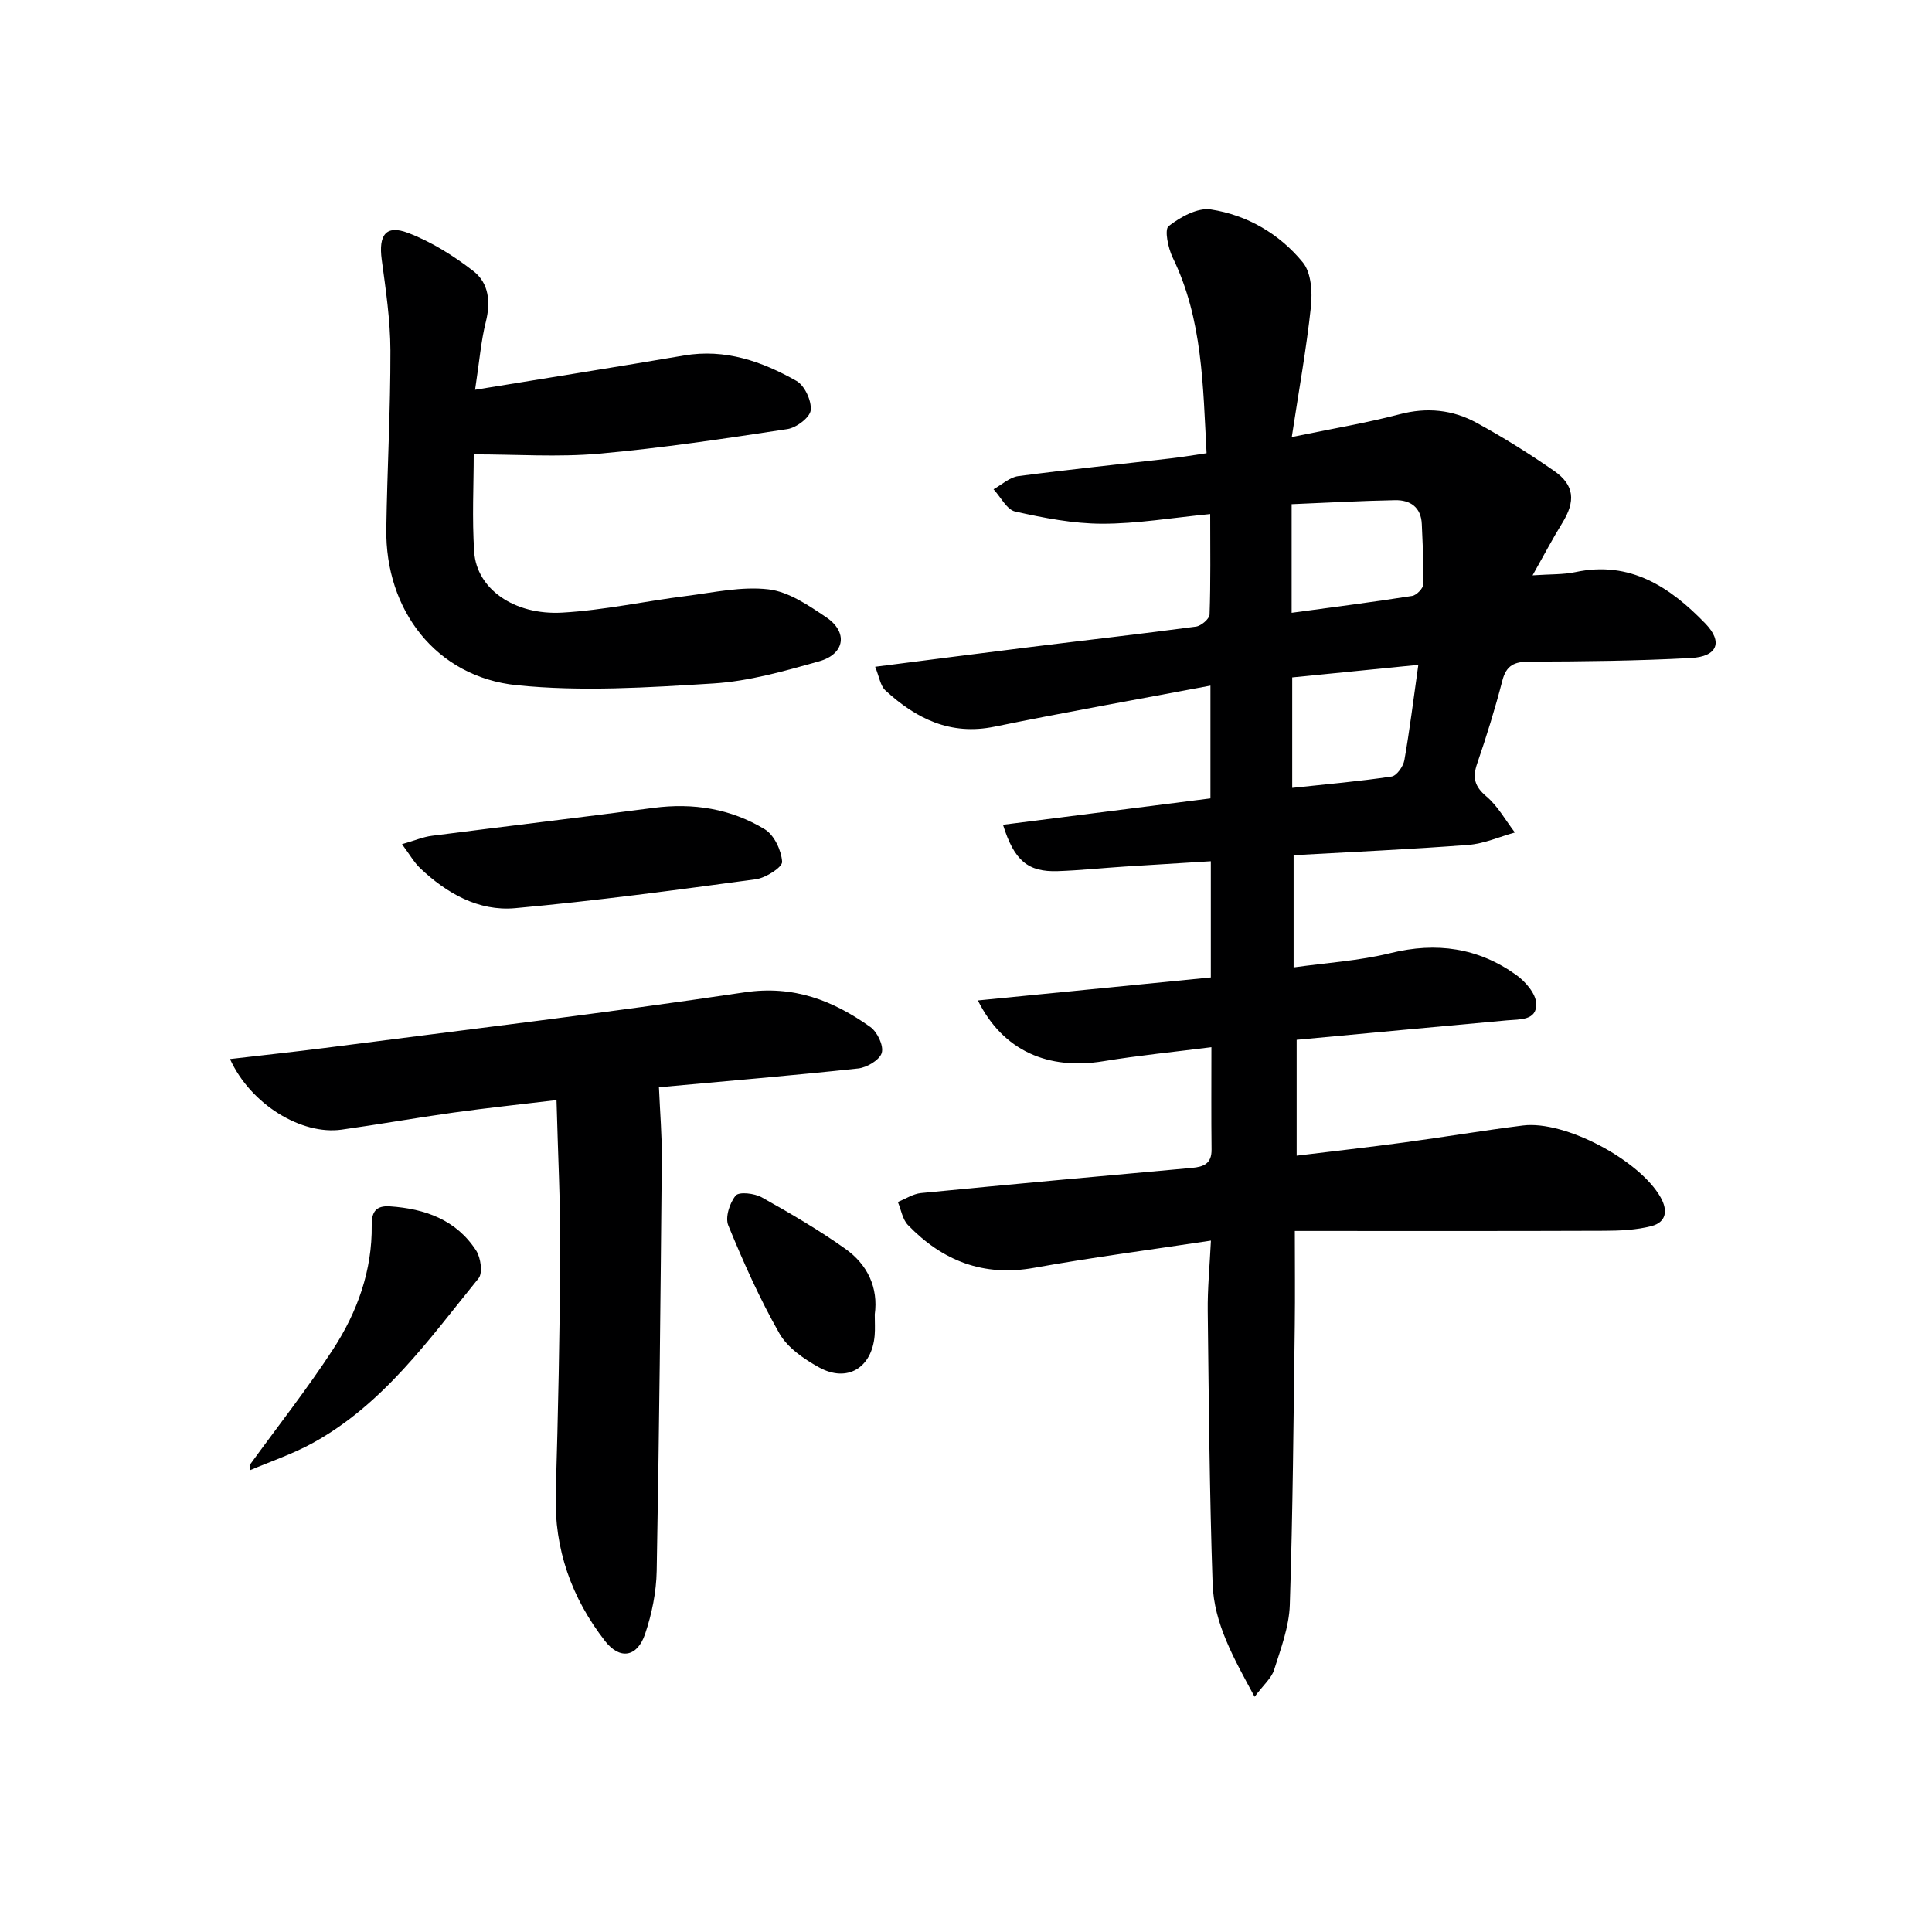 <svg enable-background="new 0 0 400 400" viewBox="0 0 400 400" xmlns="http://www.w3.org/2000/svg"><g fill="#000001"><path d="m250.71 256.86c-12.76 1.93-24.74 3.49-36.61 5.63-10.5 1.89-18.97-1.45-26.11-8.85-1.14-1.18-1.42-3.17-2.1-4.79 1.6-.63 3.15-1.68 4.79-1.84 18.69-1.82 37.38-3.53 56.09-5.21 2.48-.22 4.11-.9 4.07-3.81-.08-6.8-.03-13.6-.03-21.18-7.7.98-15.07 1.7-22.36 2.9-11.43 1.87-20.78-2.11-25.99-12.58 16.33-1.61 32.15-3.17 48.23-4.76 0-8.07 0-15.81 0-24.06-6 .37-11.9.72-17.79 1.1-4.64.3-9.28.79-13.92.95-6.13.2-9-2.14-11.32-9.6 14.33-1.82 28.49-3.62 42.95-5.46 0-7.66 0-15.23 0-23.35-15.1 2.85-29.95 5.48-44.71 8.5-9.13 1.87-16.24-1.66-22.6-7.52-1.03-.95-1.25-2.79-2.11-4.88 11.28-1.44 21.79-2.81 32.31-4.11 11.37-1.41 22.75-2.69 34.11-4.21 1.08-.14 2.79-1.61 2.82-2.5.24-6.77.13-13.55.13-20.8-7.91.77-15.15 2.01-22.38 2-6.01-.01-12.09-1.2-17.99-2.52-1.75-.39-3-3.01-4.49-4.61 1.7-.94 3.32-2.48 5.12-2.72 10.54-1.39 21.12-2.47 31.68-3.69 2.3-.26 4.58-.66 7.31-1.06-.76-13.94-.78-27.7-7.02-40.51-.95-1.96-1.74-5.8-.84-6.5 2.42-1.89 6-3.88 8.76-3.45 7.54 1.16 14.21 5.07 19.03 10.96 1.75 2.13 1.99 6.17 1.67 9.2-.93 8.68-2.49 17.29-3.96 26.95 8.22-1.7 15.36-2.88 22.33-4.71 5.67-1.49 10.97-.94 15.92 1.76 5.53 3.02 10.91 6.38 16.08 9.98 4.23 2.94 4.44 6.3 1.66 10.79-1.98 3.2-3.73 6.55-6.14 10.82 3.74-.26 6.37-.14 8.86-.67 11.38-2.43 19.65 3.13 26.92 10.65 3.7 3.83 2.48 6.84-2.96 7.13-11.12.6-22.28.72-33.43.75-3.13.01-4.82.72-5.65 3.95-1.49 5.77-3.26 11.49-5.2 17.13-1.01 2.93-.57 4.74 1.89 6.82 2.38 2.01 3.97 4.95 5.91 7.48-3.19.88-6.34 2.31-9.58 2.56-11.93.92-23.89 1.45-36.23 2.14v23.23c6.77-.95 13.56-1.36 20.05-2.96 9.51-2.35 18.15-1.11 26.02 4.51 1.91 1.36 4.09 3.88 4.16 5.95.13 3.54-3.4 3.22-6.05 3.46-14.4 1.3-28.79 2.66-43.55 4.03v23.99c7.54-.92 14.88-1.74 22.2-2.73 8.23-1.11 16.42-2.49 24.65-3.52 8.72-1.09 24.22 7.21 28.52 14.91 1.55 2.77 1.1 5.12-1.88 5.91-3.13.82-6.5.97-9.76.98-21.09.08-42.18.04-64.11.04 0 7 .07 13.27-.01 19.53-.26 19.31-.4 38.62-1.03 57.91-.15 4.51-1.86 9.03-3.25 13.43-.54 1.71-2.17 3.07-4.04 5.57-4.36-8.06-8.4-15.16-8.69-23.38-.64-18.8-.79-37.61-1.01-56.42-.06-4.6.39-9.2.66-14.64zm16.71-129.99c8.62-1.17 16.8-2.21 24.94-3.49.92-.14 2.31-1.58 2.33-2.44.11-4.13-.15-8.27-.32-12.41-.14-3.52-2.39-5.03-5.53-4.97-7.08.13-14.15.53-21.42.83zm26.23 10.78c-9.2.92-17.55 1.75-26.11 2.6v22.87c7.13-.76 13.89-1.35 20.58-2.35 1.05-.16 2.41-2.09 2.64-3.38 1.09-6.19 1.86-12.44 2.89-19.74z"/><path d="m47.62 219.26c7-.82 13.34-1.49 19.67-2.3 28.97-3.75 57.98-7.2 86.87-11.51 10.17-1.51 18.29 1.68 26.03 7.17 1.44 1.02 2.8 3.86 2.37 5.35-.41 1.46-3.06 3.04-4.86 3.24-13.54 1.46-27.12 2.59-40.68 3.84-.61.06-1.21.22-.59.1.22 5.2.63 9.95.59 14.69-.26 28.46-.53 56.93-1.06 85.39-.08 4.4-1 8.94-2.42 13.12-1.61 4.73-5.2 5.37-8.28 1.4-6.91-8.89-10.54-19-10.2-30.49.49-16.6.84-33.21.93-49.82.06-10.27-.48-20.53-.77-31.68-7.7.92-14.54 1.64-21.36 2.59-7.73 1.08-15.41 2.45-23.14 3.53-8.26 1.16-18.8-5.17-23.1-14.62z"/><path d="m98.36 80.7c15.52-2.54 29.41-4.74 43.27-7.1 8.53-1.45 16.14 1.23 23.28 5.27 1.69.96 3.15 4.12 2.94 6.07-.16 1.5-2.97 3.62-4.84 3.9-12.96 1.97-25.95 3.93-39.01 5.09-8.46.75-17.03.14-25.92.14 0 6.28-.37 13.28.1 20.22.51 7.59 8.22 13.12 18.26 12.54 8.58-.49 17.08-2.36 25.64-3.44 5.67-.72 11.49-2.03 17.05-1.37 4.16.49 8.25 3.3 11.91 5.76 4.58 3.08 3.91 7.63-1.45 9.14-7.17 2.01-14.5 4.12-21.87 4.58-13.56.84-27.31 1.73-40.75.36-16.66-1.71-27.24-15.53-26.99-32.37.18-12.31.88-24.62.85-36.93-.02-6.27-.96-12.57-1.8-18.81-.68-5.08.85-7.28 5.45-5.53 4.84 1.84 9.44 4.73 13.55 7.92 3.18 2.47 3.59 6.39 2.55 10.52-.99 3.94-1.31 8.05-2.22 14.04z"/><path d="m83.23 174.78c2.59-.74 4.37-1.51 6.21-1.74 15.29-1.97 30.6-3.77 45.88-5.78 8.22-1.08 16.01.18 23.01 4.43 1.95 1.18 3.45 4.37 3.6 6.73.07 1.13-3.38 3.34-5.43 3.62-16.59 2.24-33.2 4.48-49.86 5.99-7.58.68-14.16-3.08-19.66-8.29-1.26-1.21-2.14-2.8-3.75-4.96z"/><path d="m51.67 303.36c5.79-7.98 11.91-15.75 17.28-23.99 5.03-7.72 8.13-16.31 8.01-25.74-.03-2.71.88-4.06 3.75-3.87 7.29.49 13.74 2.78 17.87 9.15.96 1.48 1.4 4.66.5 5.76-10.24 12.59-19.7 26.08-34.4 34.13-4.09 2.24-8.57 3.74-12.88 5.58-.04-.34-.08-.68-.13-1.02z"/><path d="m181.11 272.14c0 1.66.09 3-.02 4.32-.56 6.74-5.66 9.87-11.52 6.64-3.11-1.72-6.5-4.05-8.19-7-4.08-7.16-7.46-14.76-10.6-22.4-.68-1.65.29-4.66 1.54-6.17.7-.84 3.88-.47 5.38.36 5.91 3.31 11.8 6.74 17.31 10.66 4.62 3.26 6.86 8.07 6.1 13.59z"/></g></svg>